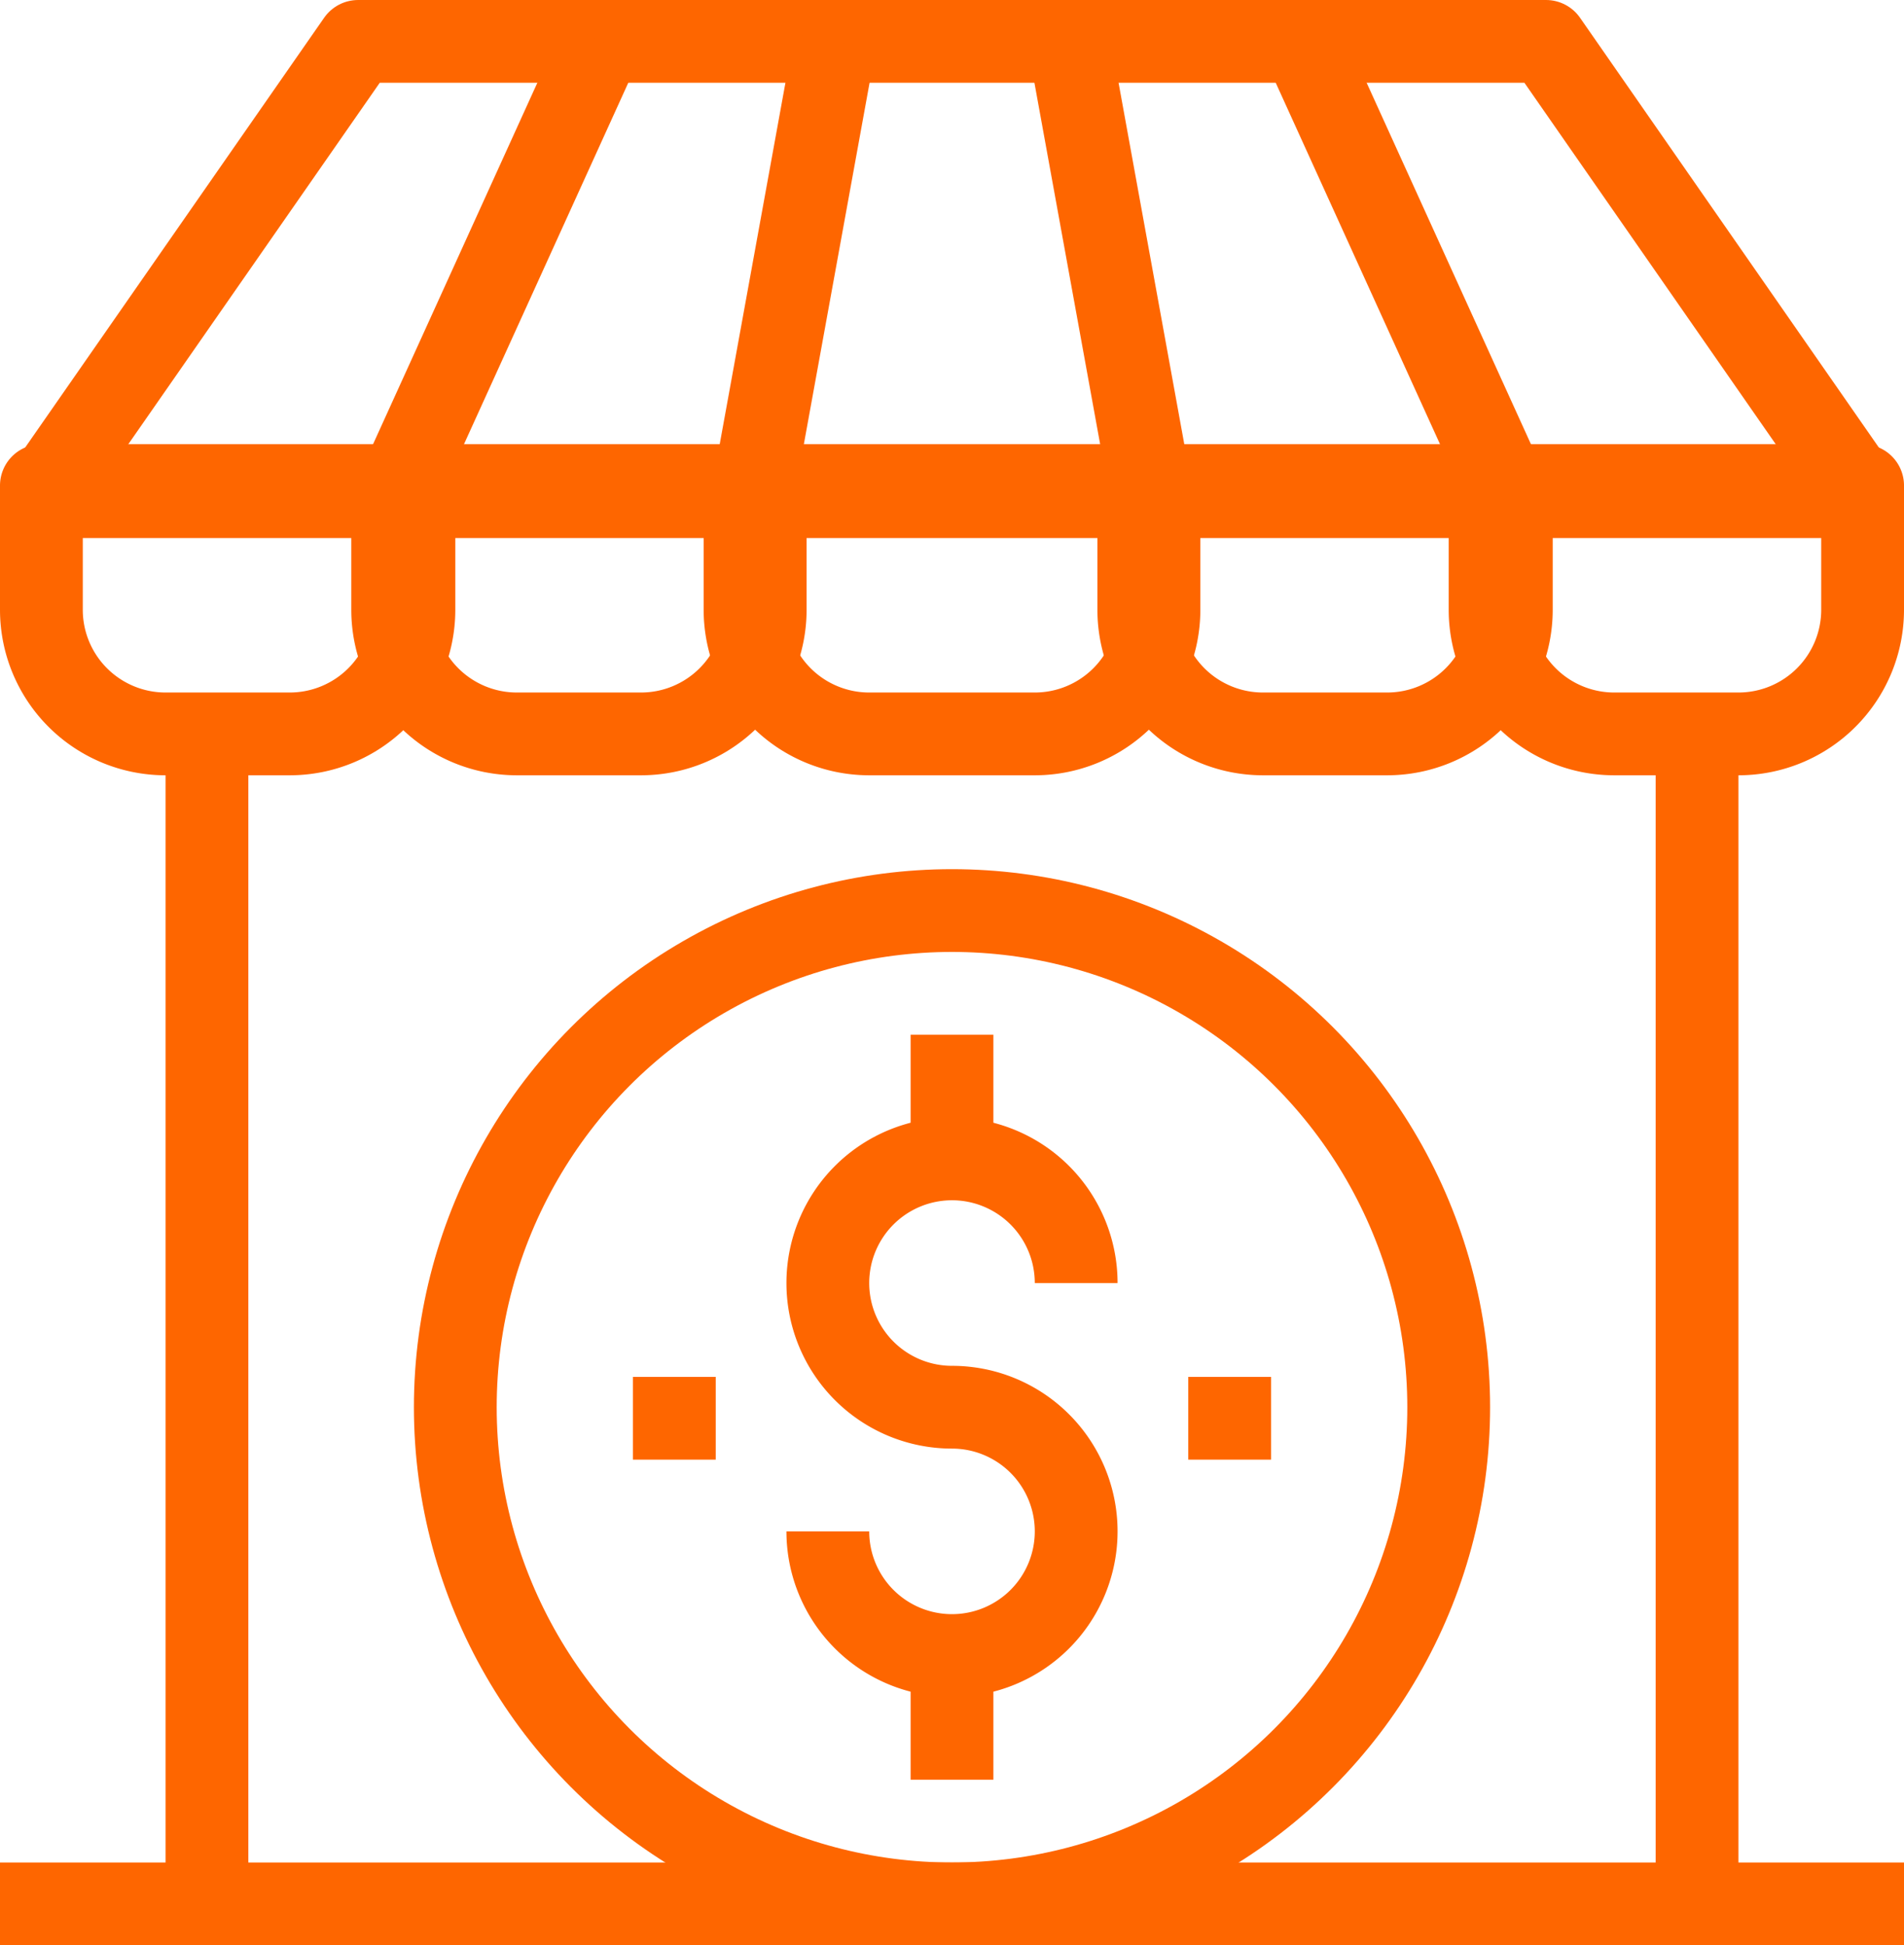 <?xml version="1.0" encoding="UTF-8"?> <svg xmlns="http://www.w3.org/2000/svg" width="46" height="47" viewBox="0 0 46 47"><g id="store-front-icon" transform="translate(0 1)"><path id="Rectangle_6271" data-name="Rectangle 6271" d="M0,0H9V3A3,3,0,0,1,6,6H3A3,3,0,0,1,0,3Z" transform="translate(36 10.732)" fill="none" stroke="#fe6600" stroke-linejoin="round" stroke-width="2"></path><path id="Rectangle_6272" data-name="Rectangle 6272" d="M0,0H10V3A3,3,0,0,1,7,6H3A3,3,0,0,1,0,3Z" transform="translate(18 10.732)" fill="none" stroke="#fe6600" stroke-linejoin="round" stroke-width="2"></path><path id="Rectangle_6273" data-name="Rectangle 6273" d="M0,0H9V3A3,3,0,0,1,6,6H3A3,3,0,0,1,0,3Z" transform="translate(27.513 10.732)" fill="none" stroke="#fe6600" stroke-linejoin="round" stroke-width="2"></path><path id="Rectangle_6274" data-name="Rectangle 6274" d="M0,0H9V3A3,3,0,0,1,6,6H3A3,3,0,0,1,0,3Z" transform="translate(9.487 10.732)" fill="none" stroke="#fe6600" stroke-linejoin="round" stroke-width="2"></path><path id="Rectangle_6275" data-name="Rectangle 6275" d="M0,0H9V3A3,3,0,0,1,6,6H3A3,3,0,0,1,0,3Z" transform="translate(1 10.732)" fill="none" stroke="#fe6600" stroke-linejoin="round" stroke-width="2"></path><path id="Path_12058" data-name="Path 12058" d="M196,587H152l7.652-11h28.7Z" transform="translate(-151 -576)" fill="none" stroke="#fe6600" stroke-linejoin="round" stroke-width="2"></path><line id="Line_689" data-name="Line 689" x1="5" y1="11" transform="translate(31.465)" fill="none" stroke="#fe6600" stroke-linejoin="round" stroke-width="2"></line><line id="Line_690" data-name="Line 690" x1="2" y1="11" transform="translate(25.826)" fill="none" stroke="#fe6600" stroke-linejoin="round" stroke-width="2"></line><line id="Line_691" data-name="Line 691" y1="11" x2="2" transform="translate(18.174)" fill="none" stroke="#fe6600" stroke-linejoin="round" stroke-width="2"></line><line id="Line_692" data-name="Line 692" y1="11" x2="5" transform="translate(9.535)" fill="none" stroke="#fe6600" stroke-linejoin="round" stroke-width="2"></line><circle id="Ellipse_524" data-name="Ellipse 524" cx="12" cy="12" r="12" transform="translate(11 21)" fill="none" stroke="#fe6600" stroke-linejoin="round" stroke-width="2"></circle><g id="Group_7313" data-name="Group 7313" transform="translate(20 24)"><path id="Path_12059" data-name="Path 12059" d="M172,613a3,3,0,1,0,3-3,3,3,0,1,1,3-3" transform="translate(-172 -601)" fill="none" stroke="#fe6600" stroke-linejoin="round" stroke-width="2"></path><line id="Line_693" data-name="Line 693" y2="3" transform="translate(3 15)" fill="none" stroke="#fe6600" stroke-linejoin="round" stroke-width="2"></line><line id="Line_694" data-name="Line 694" y2="3" transform="translate(3)" fill="none" stroke="#fe6600" stroke-linejoin="round" stroke-width="2"></line></g><line id="Line_695" data-name="Line 695" y2="2" transform="translate(29.708 32.267)" fill="none" stroke="#fe6600" stroke-linejoin="round" stroke-width="2"></line><line id="Line_696" data-name="Line 696" y2="2" transform="translate(16.292 32.267)" fill="none" stroke="#fe6600" stroke-linejoin="round" stroke-width="2"></line><line id="Line_697" data-name="Line 697" y2="29" transform="translate(41 17)" fill="none" stroke="#fe6600" stroke-linejoin="round" stroke-width="2"></line><line id="Line_698" data-name="Line 698" y2="29" transform="translate(5 17)" fill="none" stroke="#fe6600" stroke-linejoin="round" stroke-width="2"></line><line id="Line_699" data-name="Line 699" x2="46" transform="translate(0 45)" fill="none" stroke="#fe6600" stroke-linejoin="round" stroke-width="2"></line></g></svg> 